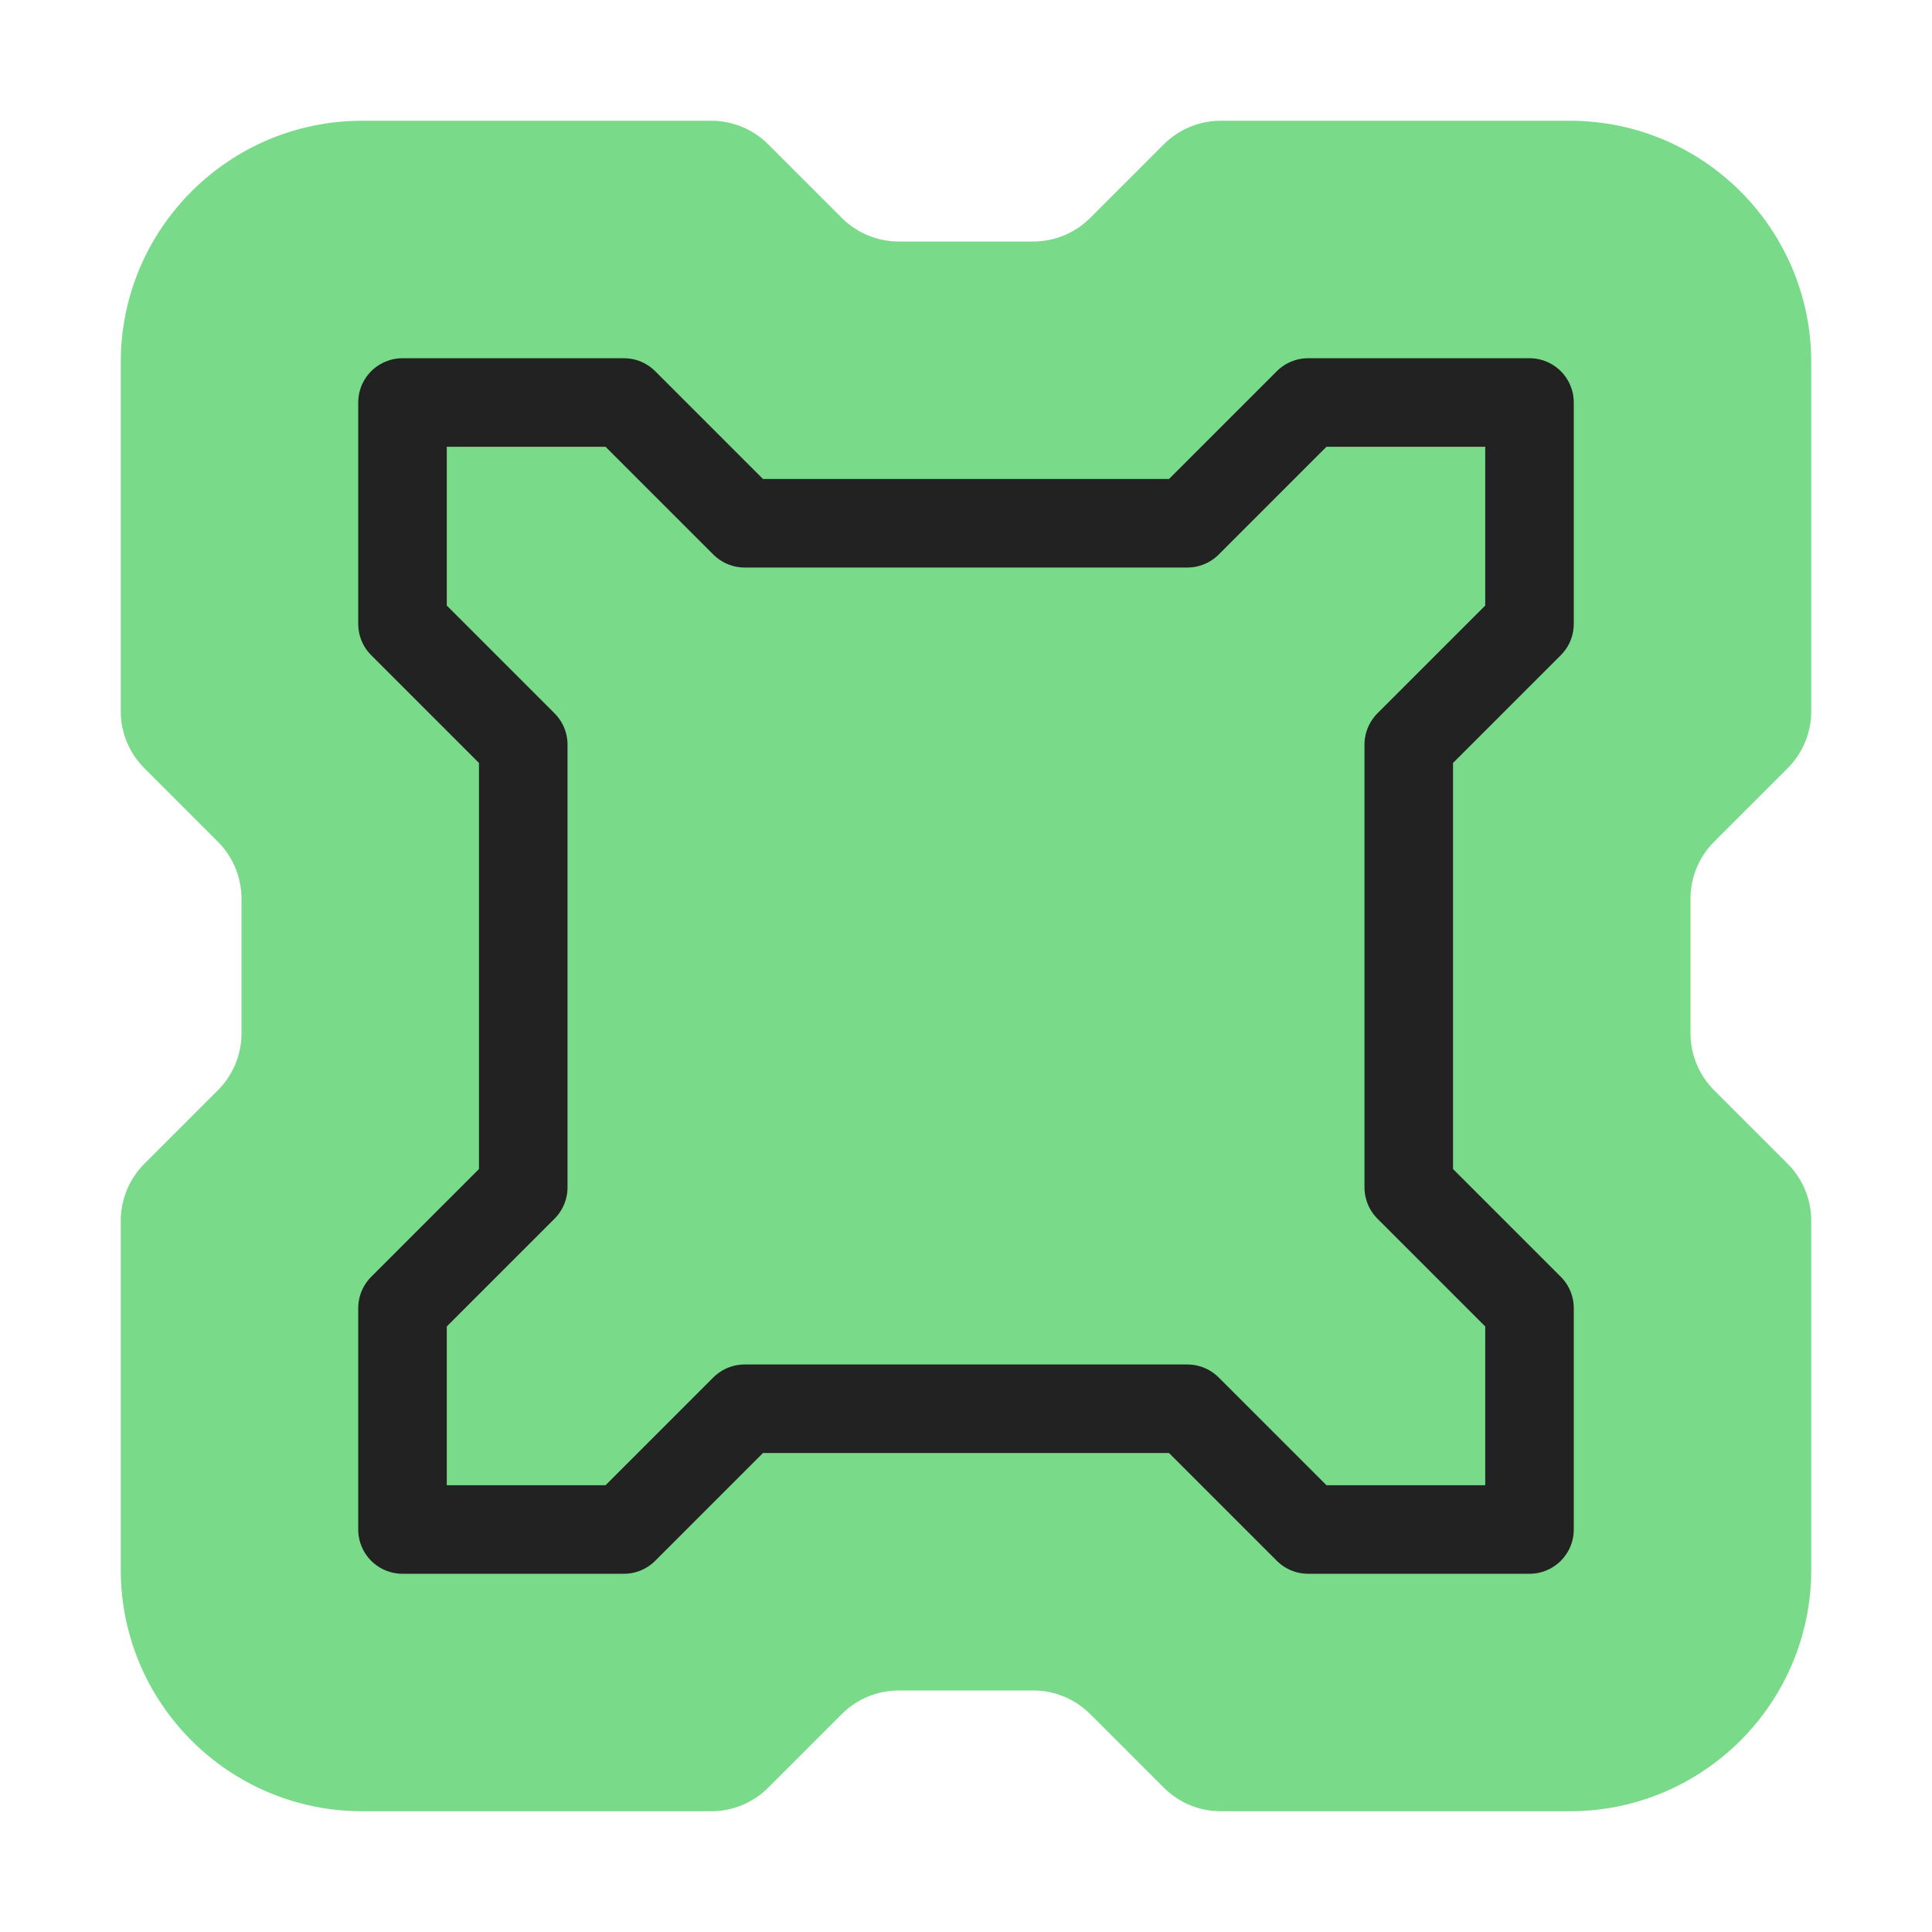 <svg width="48" height="48" viewBox="0 0 48 48" fill="none" xmlns="http://www.w3.org/2000/svg">
<g clip-path="url(#clip0_24654_29993)">
<path d="M45 9C45 5.686 42.314 3 39 3H30.328C29.798 3 29.289 3.211 28.914 3.586L27.086 5.414C26.711 5.789 26.202 6 25.672 6H22.328C21.798 6 21.289 5.789 20.914 5.414L19.086 3.586C18.711 3.211 18.202 3 17.672 3H9C5.686 3 3 5.686 3 9V17.672C3 18.202 3.211 18.711 3.586 19.086L5.414 20.914C5.789 21.289 6 21.798 6 22.328V25.672C6 26.202 5.789 26.711 5.414 27.086L3.586 28.914C3.211 29.289 3 29.798 3 30.328V39C3 42.314 5.686 45 9 45H17.672C18.202 45 18.711 44.789 19.086 44.414L20.914 42.586C21.289 42.211 21.798 42 22.328 42H25.672C26.202 42 26.711 42.211 27.086 42.586L28.914 44.414C29.289 44.789 29.798 45 30.328 45H39C42.314 45 45 42.314 45 39V30.328C45 29.798 44.789 29.289 44.414 28.914L42.586 27.086C42.211 26.711 42 26.202 42 25.672V22.328C42 21.798 42.211 21.289 42.586 20.914L44.414 19.086C44.789 18.711 45 18.202 45 17.672V9Z" fill="#79DB8A"/>
<path d="M10 32.5L13 29.5V18.5L10 15.5V10H15.5L18.5 13H29.5L32.5 10H38V15.5L35 18.5V29.5L38 32.5V38H32.5L29.5 35H18.5L15.5 38H10V32.5Z" stroke="#222222" stroke-width="2.2" stroke-linecap="round" stroke-linejoin="round"/>
</g>
<defs>
<clipPath id="clip0_24654_29993">
<rect width="48" height="48" fill="white"/>
</clipPath>
</defs>
</svg>

